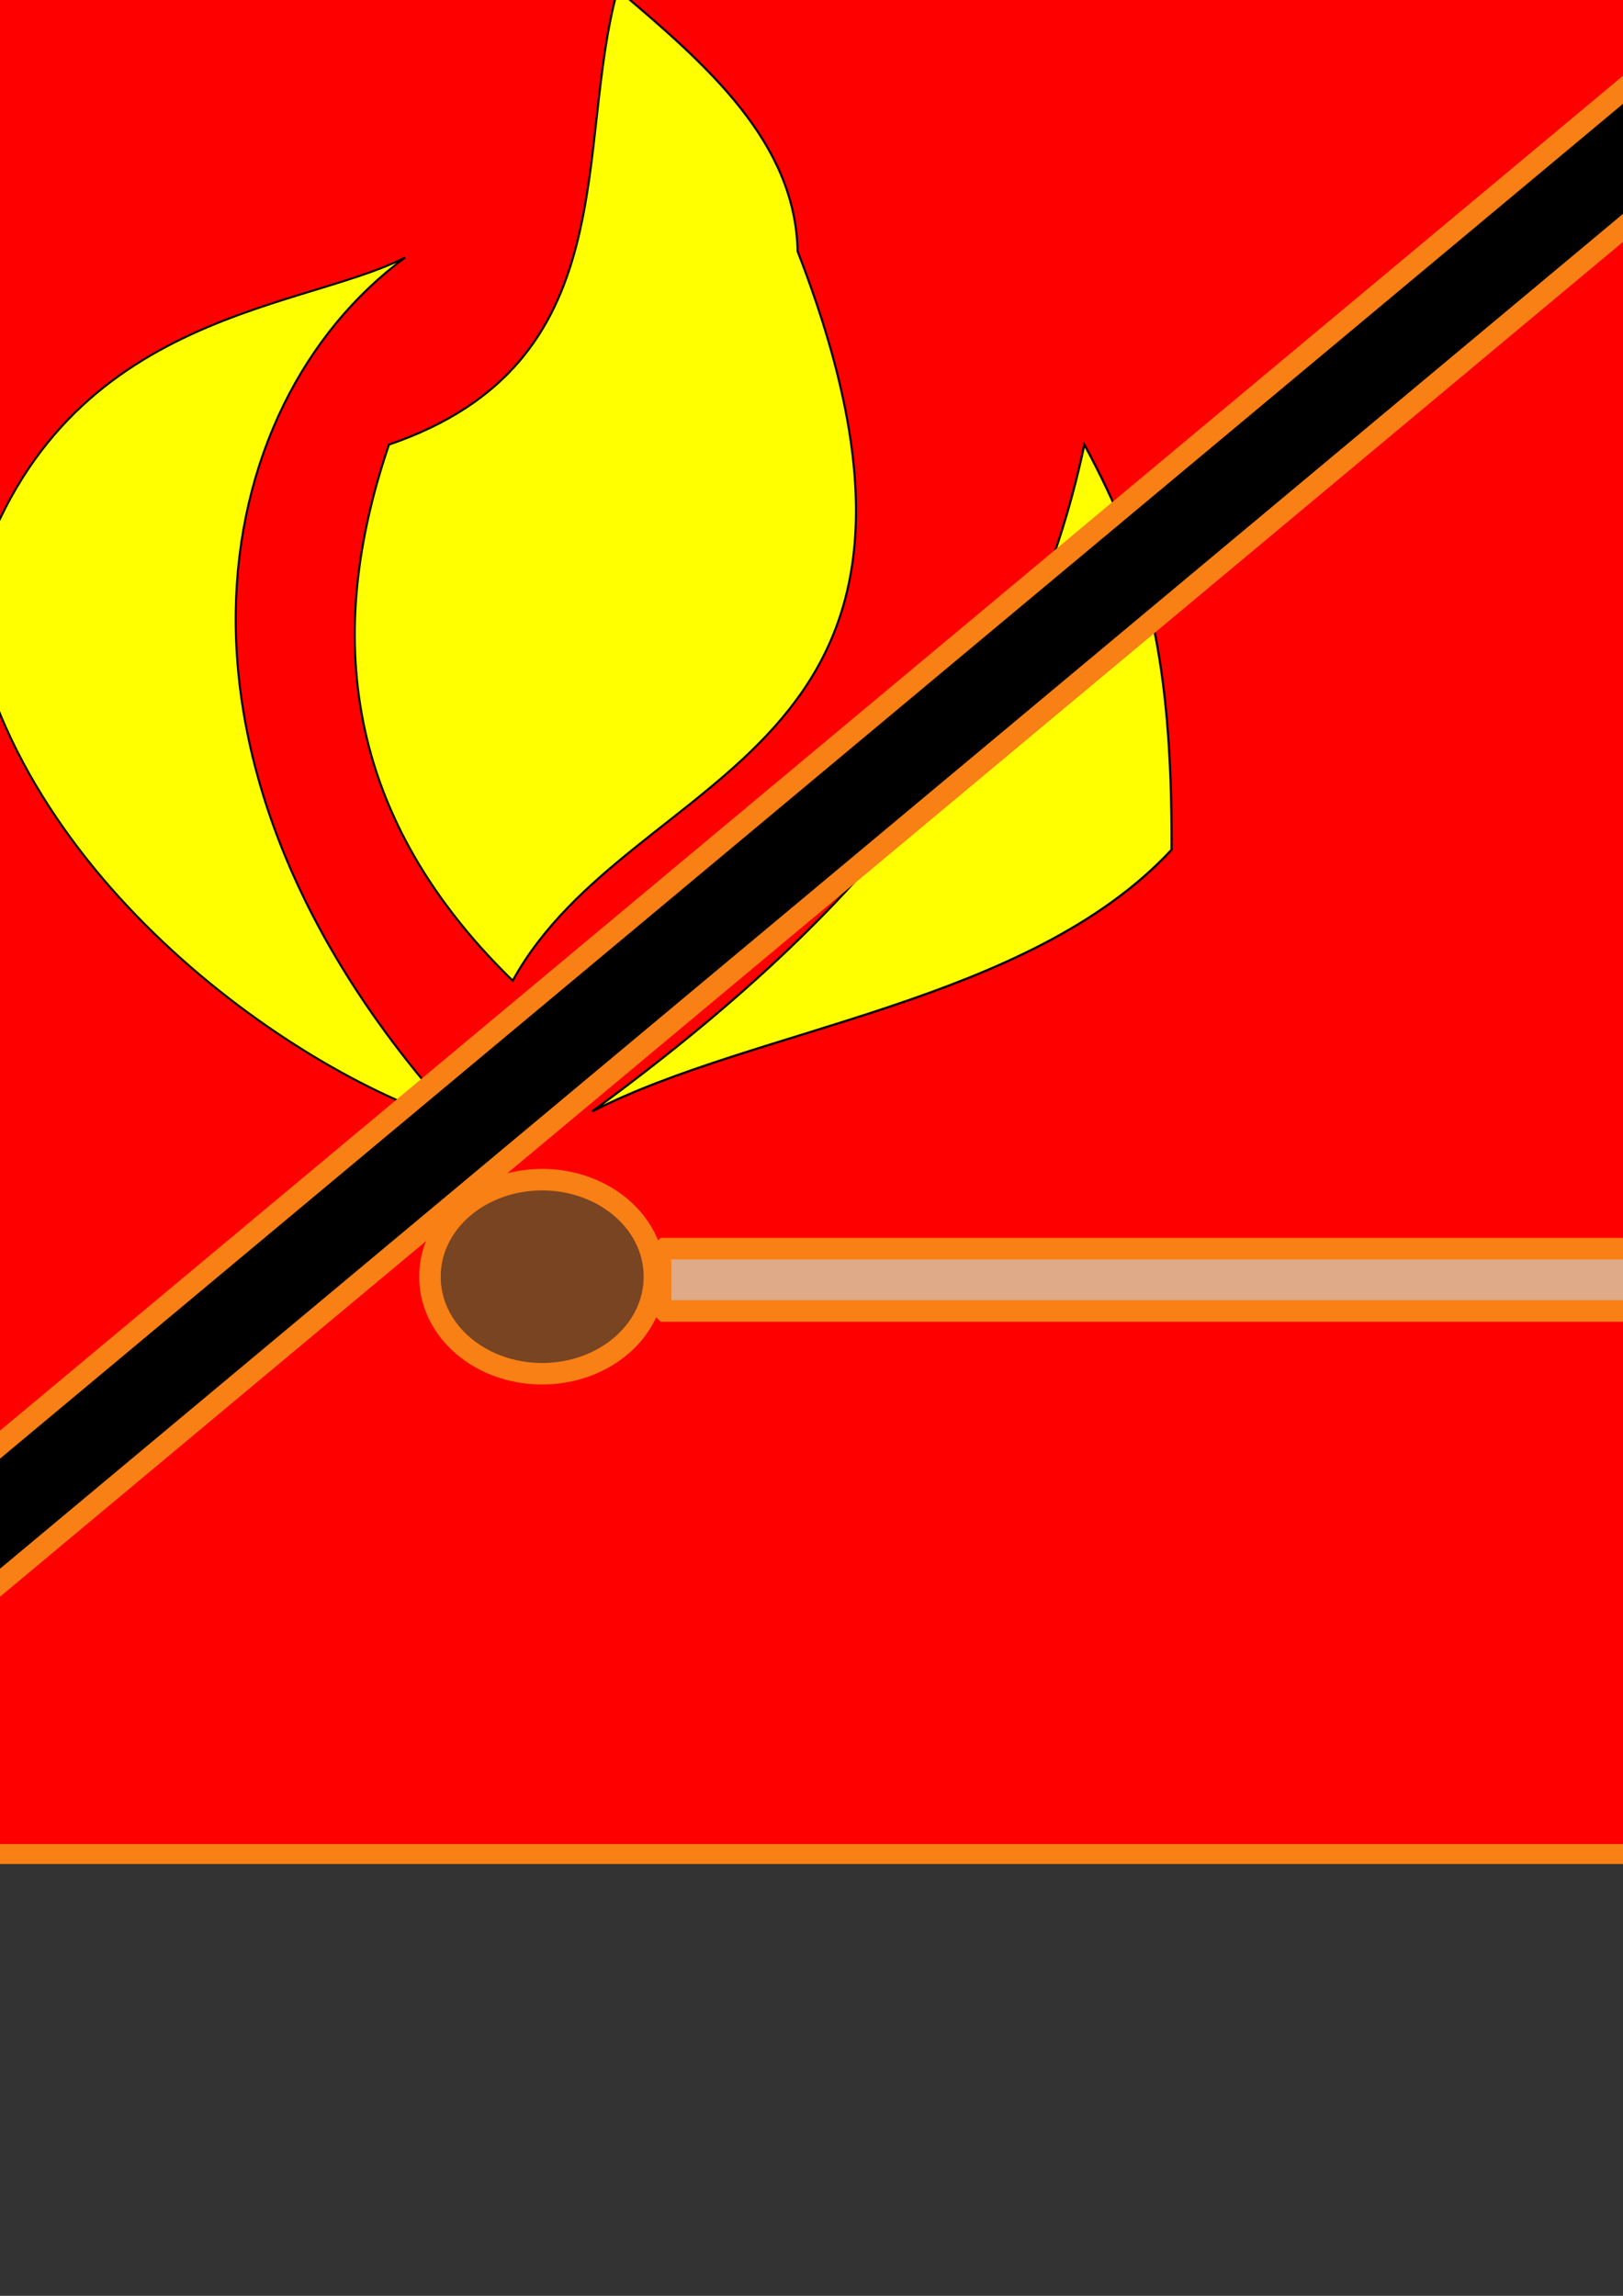 <?xml version="1.0" encoding="UTF-8" standalone="no"?>
<!-- Created with Inkscape (http://www.inkscape.org/) -->
<svg
   xmlns:dc="http://purl.org/dc/elements/1.1/"
   xmlns:cc="http://web.resource.org/cc/"
   xmlns:rdf="http://www.w3.org/1999/02/22-rdf-syntax-ns#"
   xmlns:svg="http://www.w3.org/2000/svg"
   xmlns="http://www.w3.org/2000/svg"
   xmlns:sodipodi="http://sodipodi.sourceforge.net/DTD/sodipodi-0.dtd"
   xmlns:inkscape="http://www.inkscape.org/namespaces/inkscape"
   width="744.094"
   height="1052.362"
   id="svg2"
   sodipodi:version="0.32"
   inkscape:version="0.45.1"
   sodipodi:docbase="/home/pupil/Desktop"
   sodipodi:docname="спичка1.svg"
   inkscape:output_extension="org.inkscape.output.svg.inkscape">
  <rect width="100%" height="100%" fill="#333333" stroke="none"/>
  <defs
     id="defs4" />
  <sodipodi:namedview
     id="base"
     pagecolor="#ffffff"
     bordercolor="#666666"
     borderopacity="1.0"
     gridtolerance="10000"
     guidetolerance="10"
     objecttolerance="10"
     inkscape:pageopacity="0.0"
     inkscape:pageshadow="2"
     inkscape:zoom="0.35"
     inkscape:cx="375"
     inkscape:cy="589.9627"
     inkscape:document-units="px"
     inkscape:current-layer="layer1"
     inkscape:window-width="1024"
     inkscape:window-height="700"
     inkscape:window-x="0"
     inkscape:window-y="0" />
  <g
     inkscape:label="Layer 1"
     inkscape:groupmode="layer"
     id="layer1">
    <rect
       style="opacity:1;fill:#ff0000;fill-opacity:1;fill-rule:nonzero;stroke:#f88014;stroke-width:9.163;stroke-linecap:square;stroke-linejoin:bevel;stroke-miterlimit:4;stroke-dasharray:none;stroke-dashoffset:0;stroke-opacity:1"
       id="rect4644"
       width="1094.983"
       height="932.125"
       x="-168.92"
       y="-82.272" />
    <path
       sodipodi:type="arc"
       style="opacity:1;fill:#784421;fill-opacity:1;fill-rule:nonzero;stroke:#f88014;stroke-width:9.86;stroke-linecap:square;stroke-linejoin:bevel;stroke-miterlimit:4;stroke-dasharray:none;stroke-dashoffset:0;stroke-opacity:1"
       id="path2676"
       sodipodi:cx="248.57143"
       sodipodi:cy="588.07648"
       sodipodi:rx="51.42857"
       sodipodi:ry="44.285713"
       d="M 300 588.076 A 51.429 44.286 0 1 1  197.143,588.076 A 51.429 44.286 0 1 1  300 588.076 z"
       transform="translate(0,-2.857)" />
    <rect
       style="opacity:1;fill:#deaa87;fill-opacity:1;fill-rule:nonzero;stroke:#f88014;stroke-width:9.86;stroke-linecap:square;stroke-linejoin:bevel;stroke-miterlimit:4;stroke-dasharray:none;stroke-dashoffset:0;stroke-opacity:1"
       id="rect2680"
       width="528.571"
       height="28.571"
       x="302.857"
       y="572.362" />
    <path
       style="fill:#ffff00;fill-rule:evenodd;stroke:#000000;stroke-width:0.931px;stroke-linecap:butt;stroke-linejoin:miter;stroke-opacity:1;fill-opacity:1"
       d="M 185.749,118.042 C 94.08,185.383 61.751,352.492 211.454,515.254 C 138.026,493.912 6.406,403.376 -14.32,277.596 C 20.796,143.049 135.691,143.494 185.749,118.042 z "
       id="path2700"
       sodipodi:nodetypes="cccc" />
    <path
       style="fill:#ffff00;fill-rule:evenodd;stroke:#000000;stroke-width:0.95px;stroke-linecap:butt;stroke-linejoin:miter;stroke-opacity:1"
       d="M 235.051,449.53 C 153.286,369.894 150.969,284.149 178.338,203.788 C 287.755,166.415 262.917,67.857 283.192,-4.806 C 324.556,30.075 364.692,65.41 365.682,115.208 C 456.94,349.998 290.046,349.837 235.051,449.53 z "
       id="path2702"
       sodipodi:nodetypes="ccccc" />
    <path
       style="fill:#ffff00;fill-rule:evenodd;stroke:#000000;stroke-width:1px;stroke-linecap:butt;stroke-linejoin:miter;stroke-opacity:1"
       d="M 271.429,509.505 C 398.073,416.902 471.327,325.968 497.143,203.791 C 525.641,256.391 537.417,300.454 537.143,389.505 C 471.74,459.846 346.167,471.091 271.429,509.505 z "
       id="path2704"
       sodipodi:nodetypes="cccc" />
    <rect
       style="opacity:1;fill:#000000;fill-opacity:1;fill-rule:nonzero;stroke:#f88014;stroke-width:9.86;stroke-linecap:square;stroke-linejoin:bevel;stroke-miterlimit:4;stroke-dasharray:none;stroke-dashoffset:0;stroke-opacity:1"
       id="rect4648"
       width="48.571"
       height="1305.714"
       x="508.218"
       y="-738.725"
       transform="matrix(0.641,0.768,-0.768,0.641,0,0)" />
  </g>
</svg>
